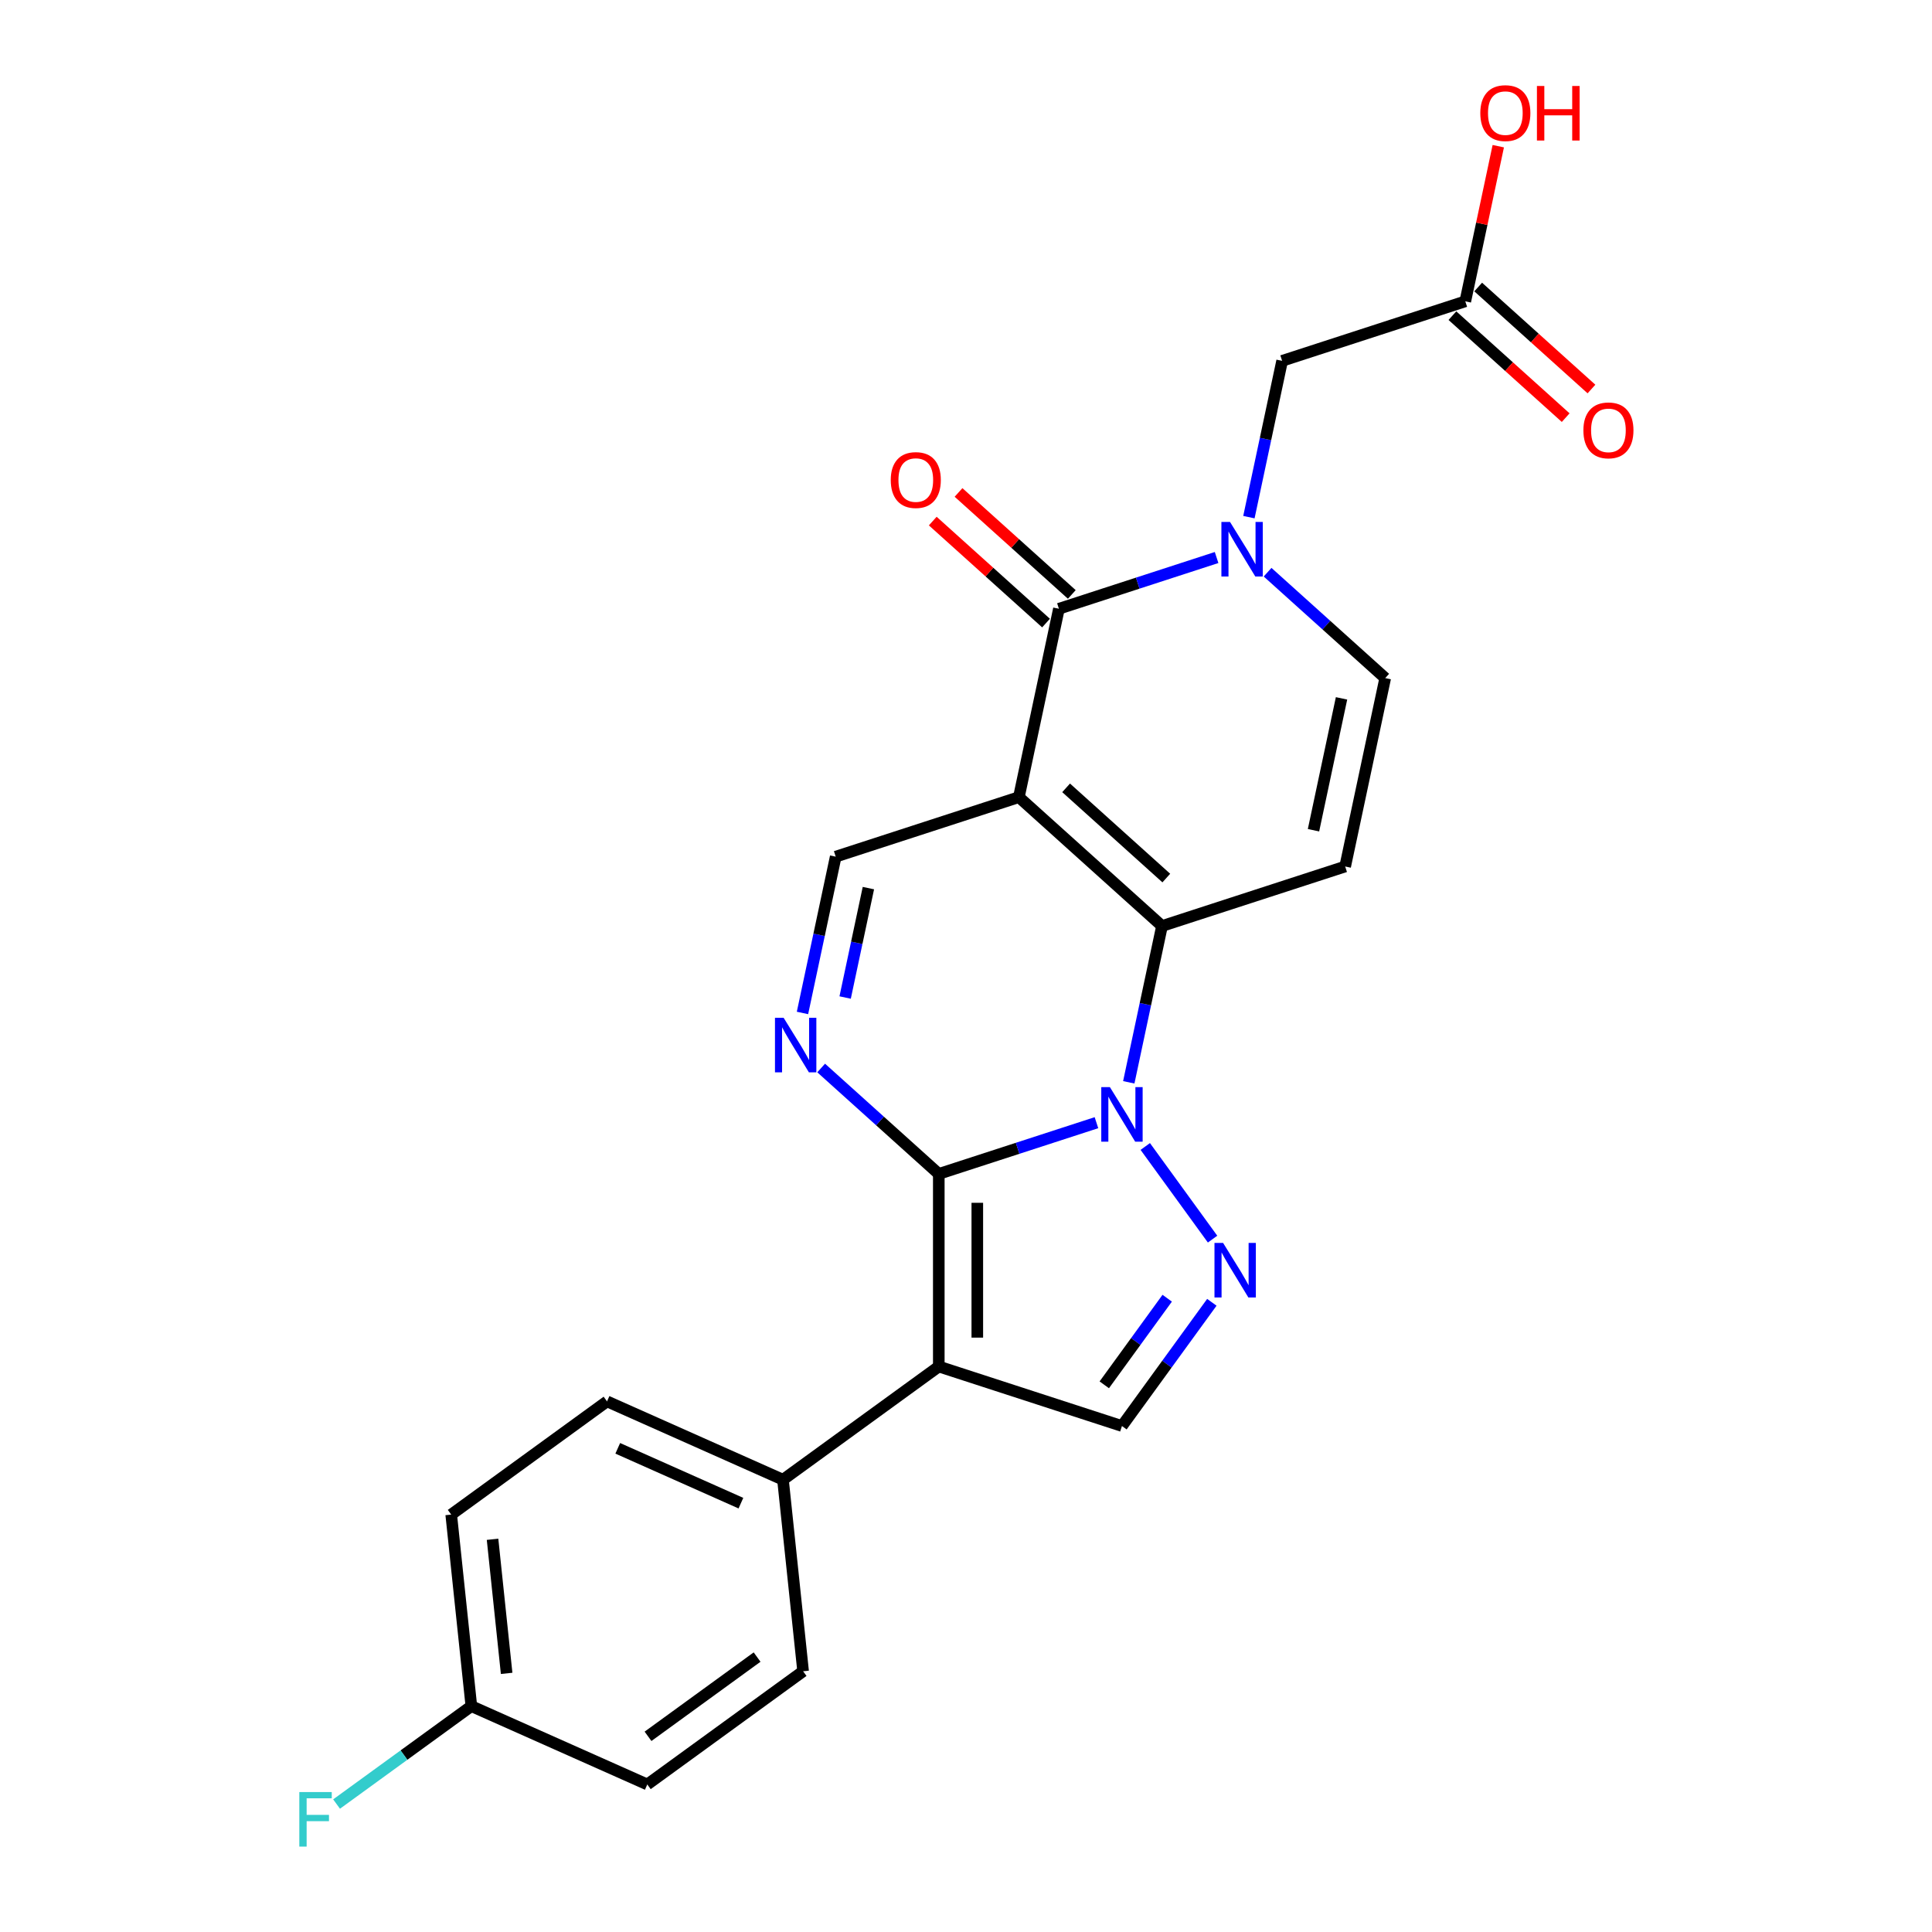 <?xml version='1.0' encoding='iso-8859-1'?>
<svg version='1.1' baseProfile='full'
              xmlns='http://www.w3.org/2000/svg'
                      xmlns:rdkit='http://www.rdkit.org/xml'
                      xmlns:xlink='http://www.w3.org/1999/xlink'
                  xml:space='preserve'
width='1000px' height='1000px' viewBox='0 0 1000 1000'>
<!-- END OF HEADER -->
<rect style='opacity:1.0;fill:#FFFFFF;stroke:none' width='1000' height='1000' x='0' y='0'> </rect>
<path class='bond-0' d='M 485.916,607.617 L 526.72,594.359' style='fill:none;fill-rule:evenodd;stroke:#000000;stroke-width:6px;stroke-linecap:butt;stroke-linejoin:miter;stroke-opacity:1' />
<path class='bond-0' d='M 526.72,594.359 L 567.525,581.1' style='fill:none;fill-rule:evenodd;stroke:#0000FF;stroke-width:6px;stroke-linecap:butt;stroke-linejoin:miter;stroke-opacity:1' />
<path class='bond-3' d='M 485.916,607.617 L 485.916,707.304' style='fill:none;fill-rule:evenodd;stroke:#000000;stroke-width:6px;stroke-linecap:butt;stroke-linejoin:miter;stroke-opacity:1' />
<path class='bond-3' d='M 505.853,622.57 L 505.853,692.351' style='fill:none;fill-rule:evenodd;stroke:#000000;stroke-width:6px;stroke-linecap:butt;stroke-linejoin:miter;stroke-opacity:1' />
<path class='bond-5' d='M 485.916,607.617 L 455.474,580.207' style='fill:none;fill-rule:evenodd;stroke:#000000;stroke-width:6px;stroke-linecap:butt;stroke-linejoin:miter;stroke-opacity:1' />
<path class='bond-5' d='M 455.474,580.207 L 425.032,552.797' style='fill:none;fill-rule:evenodd;stroke:#0000FF;stroke-width:6px;stroke-linecap:butt;stroke-linejoin:miter;stroke-opacity:1' />
<path class='bond-2' d='M 584.254,560.204 L 592.852,519.753' style='fill:none;fill-rule:evenodd;stroke:#0000FF;stroke-width:6px;stroke-linecap:butt;stroke-linejoin:miter;stroke-opacity:1' />
<path class='bond-2' d='M 592.852,519.753 L 601.45,479.303' style='fill:none;fill-rule:evenodd;stroke:#000000;stroke-width:6px;stroke-linecap:butt;stroke-linejoin:miter;stroke-opacity:1' />
<path class='bond-6' d='M 592.79,593.42 L 627.625,641.366' style='fill:none;fill-rule:evenodd;stroke:#0000FF;stroke-width:6px;stroke-linecap:butt;stroke-linejoin:miter;stroke-opacity:1' />
<path class='bond-1' d='M 527.368,412.599 L 432.56,443.404' style='fill:none;fill-rule:evenodd;stroke:#000000;stroke-width:6px;stroke-linecap:butt;stroke-linejoin:miter;stroke-opacity:1' />
<path class='bond-4' d='M 527.368,412.599 L 548.094,315.09' style='fill:none;fill-rule:evenodd;stroke:#000000;stroke-width:6px;stroke-linecap:butt;stroke-linejoin:miter;stroke-opacity:1' />
<path class='bond-25' d='M 527.368,412.599 L 601.45,479.303' style='fill:none;fill-rule:evenodd;stroke:#000000;stroke-width:6px;stroke-linecap:butt;stroke-linejoin:miter;stroke-opacity:1' />
<path class='bond-25' d='M 551.821,407.788 L 603.678,454.481' style='fill:none;fill-rule:evenodd;stroke:#000000;stroke-width:6px;stroke-linecap:butt;stroke-linejoin:miter;stroke-opacity:1' />
<path class='bond-8' d='M 601.45,479.303 L 696.258,448.498' style='fill:none;fill-rule:evenodd;stroke:#000000;stroke-width:6px;stroke-linecap:butt;stroke-linejoin:miter;stroke-opacity:1' />
<path class='bond-10' d='M 485.916,707.304 L 580.724,738.109' style='fill:none;fill-rule:evenodd;stroke:#000000;stroke-width:6px;stroke-linecap:butt;stroke-linejoin:miter;stroke-opacity:1' />
<path class='bond-12' d='M 485.916,707.304 L 405.267,765.899' style='fill:none;fill-rule:evenodd;stroke:#000000;stroke-width:6px;stroke-linecap:butt;stroke-linejoin:miter;stroke-opacity:1' />
<path class='bond-7' d='M 548.094,315.09 L 588.899,301.832' style='fill:none;fill-rule:evenodd;stroke:#000000;stroke-width:6px;stroke-linecap:butt;stroke-linejoin:miter;stroke-opacity:1' />
<path class='bond-7' d='M 588.899,301.832 L 629.704,288.574' style='fill:none;fill-rule:evenodd;stroke:#0000FF;stroke-width:6px;stroke-linecap:butt;stroke-linejoin:miter;stroke-opacity:1' />
<path class='bond-15' d='M 554.764,307.682 L 525.449,281.286' style='fill:none;fill-rule:evenodd;stroke:#000000;stroke-width:6px;stroke-linecap:butt;stroke-linejoin:miter;stroke-opacity:1' />
<path class='bond-15' d='M 525.449,281.286 L 496.134,254.891' style='fill:none;fill-rule:evenodd;stroke:#FF0000;stroke-width:6px;stroke-linecap:butt;stroke-linejoin:miter;stroke-opacity:1' />
<path class='bond-15' d='M 541.424,322.498 L 512.108,296.103' style='fill:none;fill-rule:evenodd;stroke:#000000;stroke-width:6px;stroke-linecap:butt;stroke-linejoin:miter;stroke-opacity:1' />
<path class='bond-15' d='M 512.108,296.103 L 482.793,269.707' style='fill:none;fill-rule:evenodd;stroke:#FF0000;stroke-width:6px;stroke-linecap:butt;stroke-linejoin:miter;stroke-opacity:1' />
<path class='bond-9' d='M 415.364,524.305 L 423.962,483.855' style='fill:none;fill-rule:evenodd;stroke:#0000FF;stroke-width:6px;stroke-linecap:butt;stroke-linejoin:miter;stroke-opacity:1' />
<path class='bond-9' d='M 423.962,483.855 L 432.56,443.404' style='fill:none;fill-rule:evenodd;stroke:#000000;stroke-width:6px;stroke-linecap:butt;stroke-linejoin:miter;stroke-opacity:1' />
<path class='bond-9' d='M 437.445,516.315 L 443.463,488' style='fill:none;fill-rule:evenodd;stroke:#0000FF;stroke-width:6px;stroke-linecap:butt;stroke-linejoin:miter;stroke-opacity:1' />
<path class='bond-9' d='M 443.463,488 L 449.482,459.685' style='fill:none;fill-rule:evenodd;stroke:#000000;stroke-width:6px;stroke-linecap:butt;stroke-linejoin:miter;stroke-opacity:1' />
<path class='bond-24' d='M 627.252,674.068 L 603.988,706.089' style='fill:none;fill-rule:evenodd;stroke:#0000FF;stroke-width:6px;stroke-linecap:butt;stroke-linejoin:miter;stroke-opacity:1' />
<path class='bond-24' d='M 603.988,706.089 L 580.724,738.109' style='fill:none;fill-rule:evenodd;stroke:#000000;stroke-width:6px;stroke-linecap:butt;stroke-linejoin:miter;stroke-opacity:1' />
<path class='bond-24' d='M 604.143,671.956 L 587.858,694.37' style='fill:none;fill-rule:evenodd;stroke:#0000FF;stroke-width:6px;stroke-linecap:butt;stroke-linejoin:miter;stroke-opacity:1' />
<path class='bond-24' d='M 587.858,694.37 L 571.573,716.784' style='fill:none;fill-rule:evenodd;stroke:#000000;stroke-width:6px;stroke-linecap:butt;stroke-linejoin:miter;stroke-opacity:1' />
<path class='bond-13' d='M 646.432,267.677 L 655.03,227.227' style='fill:none;fill-rule:evenodd;stroke:#0000FF;stroke-width:6px;stroke-linecap:butt;stroke-linejoin:miter;stroke-opacity:1' />
<path class='bond-13' d='M 655.03,227.227 L 663.628,186.776' style='fill:none;fill-rule:evenodd;stroke:#000000;stroke-width:6px;stroke-linecap:butt;stroke-linejoin:miter;stroke-opacity:1' />
<path class='bond-27' d='M 656.101,296.169 L 686.543,323.579' style='fill:none;fill-rule:evenodd;stroke:#0000FF;stroke-width:6px;stroke-linecap:butt;stroke-linejoin:miter;stroke-opacity:1' />
<path class='bond-27' d='M 686.543,323.579 L 716.984,350.989' style='fill:none;fill-rule:evenodd;stroke:#000000;stroke-width:6px;stroke-linecap:butt;stroke-linejoin:miter;stroke-opacity:1' />
<path class='bond-11' d='M 696.258,448.498 L 716.984,350.989' style='fill:none;fill-rule:evenodd;stroke:#000000;stroke-width:6px;stroke-linecap:butt;stroke-linejoin:miter;stroke-opacity:1' />
<path class='bond-11' d='M 679.865,429.726 L 694.374,361.47' style='fill:none;fill-rule:evenodd;stroke:#000000;stroke-width:6px;stroke-linecap:butt;stroke-linejoin:miter;stroke-opacity:1' />
<path class='bond-17' d='M 405.267,765.899 L 314.198,725.352' style='fill:none;fill-rule:evenodd;stroke:#000000;stroke-width:6px;stroke-linecap:butt;stroke-linejoin:miter;stroke-opacity:1' />
<path class='bond-17' d='M 383.497,778.031 L 319.749,749.648' style='fill:none;fill-rule:evenodd;stroke:#000000;stroke-width:6px;stroke-linecap:butt;stroke-linejoin:miter;stroke-opacity:1' />
<path class='bond-18' d='M 405.267,765.899 L 415.687,865.04' style='fill:none;fill-rule:evenodd;stroke:#000000;stroke-width:6px;stroke-linecap:butt;stroke-linejoin:miter;stroke-opacity:1' />
<path class='bond-14' d='M 663.628,186.776 L 758.437,155.971' style='fill:none;fill-rule:evenodd;stroke:#000000;stroke-width:6px;stroke-linecap:butt;stroke-linejoin:miter;stroke-opacity:1' />
<path class='bond-16' d='M 751.766,163.38 L 781.082,189.775' style='fill:none;fill-rule:evenodd;stroke:#000000;stroke-width:6px;stroke-linecap:butt;stroke-linejoin:miter;stroke-opacity:1' />
<path class='bond-16' d='M 781.082,189.775 L 810.397,216.171' style='fill:none;fill-rule:evenodd;stroke:#FF0000;stroke-width:6px;stroke-linecap:butt;stroke-linejoin:miter;stroke-opacity:1' />
<path class='bond-16' d='M 765.107,148.563 L 794.422,174.959' style='fill:none;fill-rule:evenodd;stroke:#000000;stroke-width:6px;stroke-linecap:butt;stroke-linejoin:miter;stroke-opacity:1' />
<path class='bond-16' d='M 794.422,174.959 L 823.738,201.354' style='fill:none;fill-rule:evenodd;stroke:#FF0000;stroke-width:6px;stroke-linecap:butt;stroke-linejoin:miter;stroke-opacity:1' />
<path class='bond-20' d='M 758.437,155.971 L 766.971,115.82' style='fill:none;fill-rule:evenodd;stroke:#000000;stroke-width:6px;stroke-linecap:butt;stroke-linejoin:miter;stroke-opacity:1' />
<path class='bond-20' d='M 766.971,115.82 L 775.506,75.668' style='fill:none;fill-rule:evenodd;stroke:#FF0000;stroke-width:6px;stroke-linecap:butt;stroke-linejoin:miter;stroke-opacity:1' />
<path class='bond-21' d='M 314.198,725.352 L 233.549,783.947' style='fill:none;fill-rule:evenodd;stroke:#000000;stroke-width:6px;stroke-linecap:butt;stroke-linejoin:miter;stroke-opacity:1' />
<path class='bond-22' d='M 415.687,865.04 L 335.038,923.635' style='fill:none;fill-rule:evenodd;stroke:#000000;stroke-width:6px;stroke-linecap:butt;stroke-linejoin:miter;stroke-opacity:1' />
<path class='bond-22' d='M 391.871,857.699 L 335.417,898.716' style='fill:none;fill-rule:evenodd;stroke:#000000;stroke-width:6px;stroke-linecap:butt;stroke-linejoin:miter;stroke-opacity:1' />
<path class='bond-19' d='M 243.97,883.088 L 335.038,923.635' style='fill:none;fill-rule:evenodd;stroke:#000000;stroke-width:6px;stroke-linecap:butt;stroke-linejoin:miter;stroke-opacity:1' />
<path class='bond-23' d='M 243.97,883.088 L 209.088,908.431' style='fill:none;fill-rule:evenodd;stroke:#000000;stroke-width:6px;stroke-linecap:butt;stroke-linejoin:miter;stroke-opacity:1' />
<path class='bond-23' d='M 209.088,908.431 L 174.207,933.774' style='fill:none;fill-rule:evenodd;stroke:#33CCCC;stroke-width:6px;stroke-linecap:butt;stroke-linejoin:miter;stroke-opacity:1' />
<path class='bond-26' d='M 243.97,883.088 L 233.549,783.947' style='fill:none;fill-rule:evenodd;stroke:#000000;stroke-width:6px;stroke-linecap:butt;stroke-linejoin:miter;stroke-opacity:1' />
<path class='bond-26' d='M 262.235,866.133 L 254.941,796.734' style='fill:none;fill-rule:evenodd;stroke:#000000;stroke-width:6px;stroke-linecap:butt;stroke-linejoin:miter;stroke-opacity:1' />
<path  class='atom-1' d='M 574.483 562.696
L 583.734 577.649
Q 584.652 579.125, 586.127 581.796
Q 587.602 584.468, 587.682 584.627
L 587.682 562.696
L 591.43 562.696
L 591.43 590.927
L 587.562 590.927
L 577.634 574.579
Q 576.477 572.665, 575.241 570.472
Q 574.045 568.279, 573.686 567.601
L 573.686 590.927
L 570.017 590.927
L 570.017 562.696
L 574.483 562.696
' fill='#0000FF'/>
<path  class='atom-6' d='M 405.593 526.797
L 414.844 541.75
Q 415.761 543.226, 417.237 545.897
Q 418.712 548.569, 418.792 548.729
L 418.792 526.797
L 422.54 526.797
L 422.54 555.029
L 418.672 555.029
L 408.743 538.68
Q 407.587 536.766, 406.351 534.573
Q 405.155 532.38, 404.796 531.702
L 404.796 555.029
L 401.127 555.029
L 401.127 526.797
L 405.593 526.797
' fill='#0000FF'/>
<path  class='atom-7' d='M 633.078 643.345
L 642.329 658.298
Q 643.246 659.773, 644.722 662.445
Q 646.197 665.116, 646.277 665.276
L 646.277 643.345
L 650.025 643.345
L 650.025 671.576
L 646.157 671.576
L 636.228 655.227
Q 635.072 653.313, 633.836 651.12
Q 632.64 648.927, 632.281 648.249
L 632.281 671.576
L 628.612 671.576
L 628.612 643.345
L 633.078 643.345
' fill='#0000FF'/>
<path  class='atom-8' d='M 636.662 270.17
L 645.913 285.123
Q 646.83 286.598, 648.305 289.27
Q 649.781 291.941, 649.86 292.101
L 649.86 270.17
L 653.609 270.17
L 653.609 298.401
L 649.741 298.401
L 639.812 282.052
Q 638.656 280.138, 637.42 277.945
Q 636.223 275.752, 635.864 275.074
L 635.864 298.401
L 632.196 298.401
L 632.196 270.17
L 636.662 270.17
' fill='#0000FF'/>
<path  class='atom-16' d='M 461.053 248.466
Q 461.053 241.688, 464.402 237.899
Q 467.752 234.111, 474.012 234.111
Q 480.272 234.111, 483.622 237.899
Q 486.971 241.688, 486.971 248.466
Q 486.971 255.325, 483.582 259.232
Q 480.193 263.1, 474.012 263.1
Q 467.792 263.1, 464.402 259.232
Q 461.053 255.365, 461.053 248.466
M 474.012 259.91
Q 478.319 259.91, 480.631 257.039
Q 482.984 254.128, 482.984 248.466
Q 482.984 242.924, 480.631 240.132
Q 478.319 237.301, 474.012 237.301
Q 469.706 237.301, 467.353 240.093
Q 465.04 242.884, 465.04 248.466
Q 465.04 254.168, 467.353 257.039
Q 469.706 259.91, 474.012 259.91
' fill='#FF0000'/>
<path  class='atom-17' d='M 819.559 222.755
Q 819.559 215.976, 822.909 212.188
Q 826.258 208.4, 832.519 208.4
Q 838.779 208.4, 842.129 212.188
Q 845.478 215.976, 845.478 222.755
Q 845.478 229.613, 842.089 233.521
Q 838.699 237.389, 832.519 237.389
Q 826.298 237.389, 822.909 233.521
Q 819.559 229.653, 819.559 222.755
M 832.519 234.199
Q 836.825 234.199, 839.138 231.328
Q 841.491 228.417, 841.491 222.755
Q 841.491 217.212, 839.138 214.421
Q 836.825 211.59, 832.519 211.59
Q 828.212 211.59, 825.86 214.381
Q 823.547 217.172, 823.547 222.755
Q 823.547 228.457, 825.86 231.328
Q 828.212 234.199, 832.519 234.199
' fill='#FF0000'/>
<path  class='atom-21' d='M 766.203 58.542
Q 766.203 51.764, 769.553 47.975
Q 772.902 44.187, 779.163 44.187
Q 785.423 44.187, 788.773 47.975
Q 792.122 51.764, 792.122 58.542
Q 792.122 65.401, 788.733 69.308
Q 785.343 73.176, 779.163 73.176
Q 772.942 73.176, 769.553 69.308
Q 766.203 65.441, 766.203 58.542
M 779.163 69.986
Q 783.469 69.986, 785.782 67.115
Q 788.135 64.204, 788.135 58.542
Q 788.135 53, 785.782 50.208
Q 783.469 47.377, 779.163 47.377
Q 774.856 47.377, 772.504 50.169
Q 770.191 52.96, 770.191 58.542
Q 770.191 64.244, 772.504 67.115
Q 774.856 69.986, 779.163 69.986
' fill='#FF0000'/>
<path  class='atom-21' d='M 795.512 44.506
L 799.34 44.506
L 799.34 56.509
L 813.774 56.509
L 813.774 44.506
L 817.602 44.506
L 817.602 72.738
L 813.774 72.738
L 813.774 59.699
L 799.34 59.699
L 799.34 72.738
L 795.512 72.738
L 795.512 44.506
' fill='#FF0000'/>
<path  class='atom-24' d='M 154.927 927.567
L 171.715 927.567
L 171.715 930.797
L 158.715 930.797
L 158.715 939.37
L 170.279 939.37
L 170.279 942.64
L 158.715 942.64
L 158.715 955.799
L 154.927 955.799
L 154.927 927.567
' fill='#33CCCC'/>
</svg>
